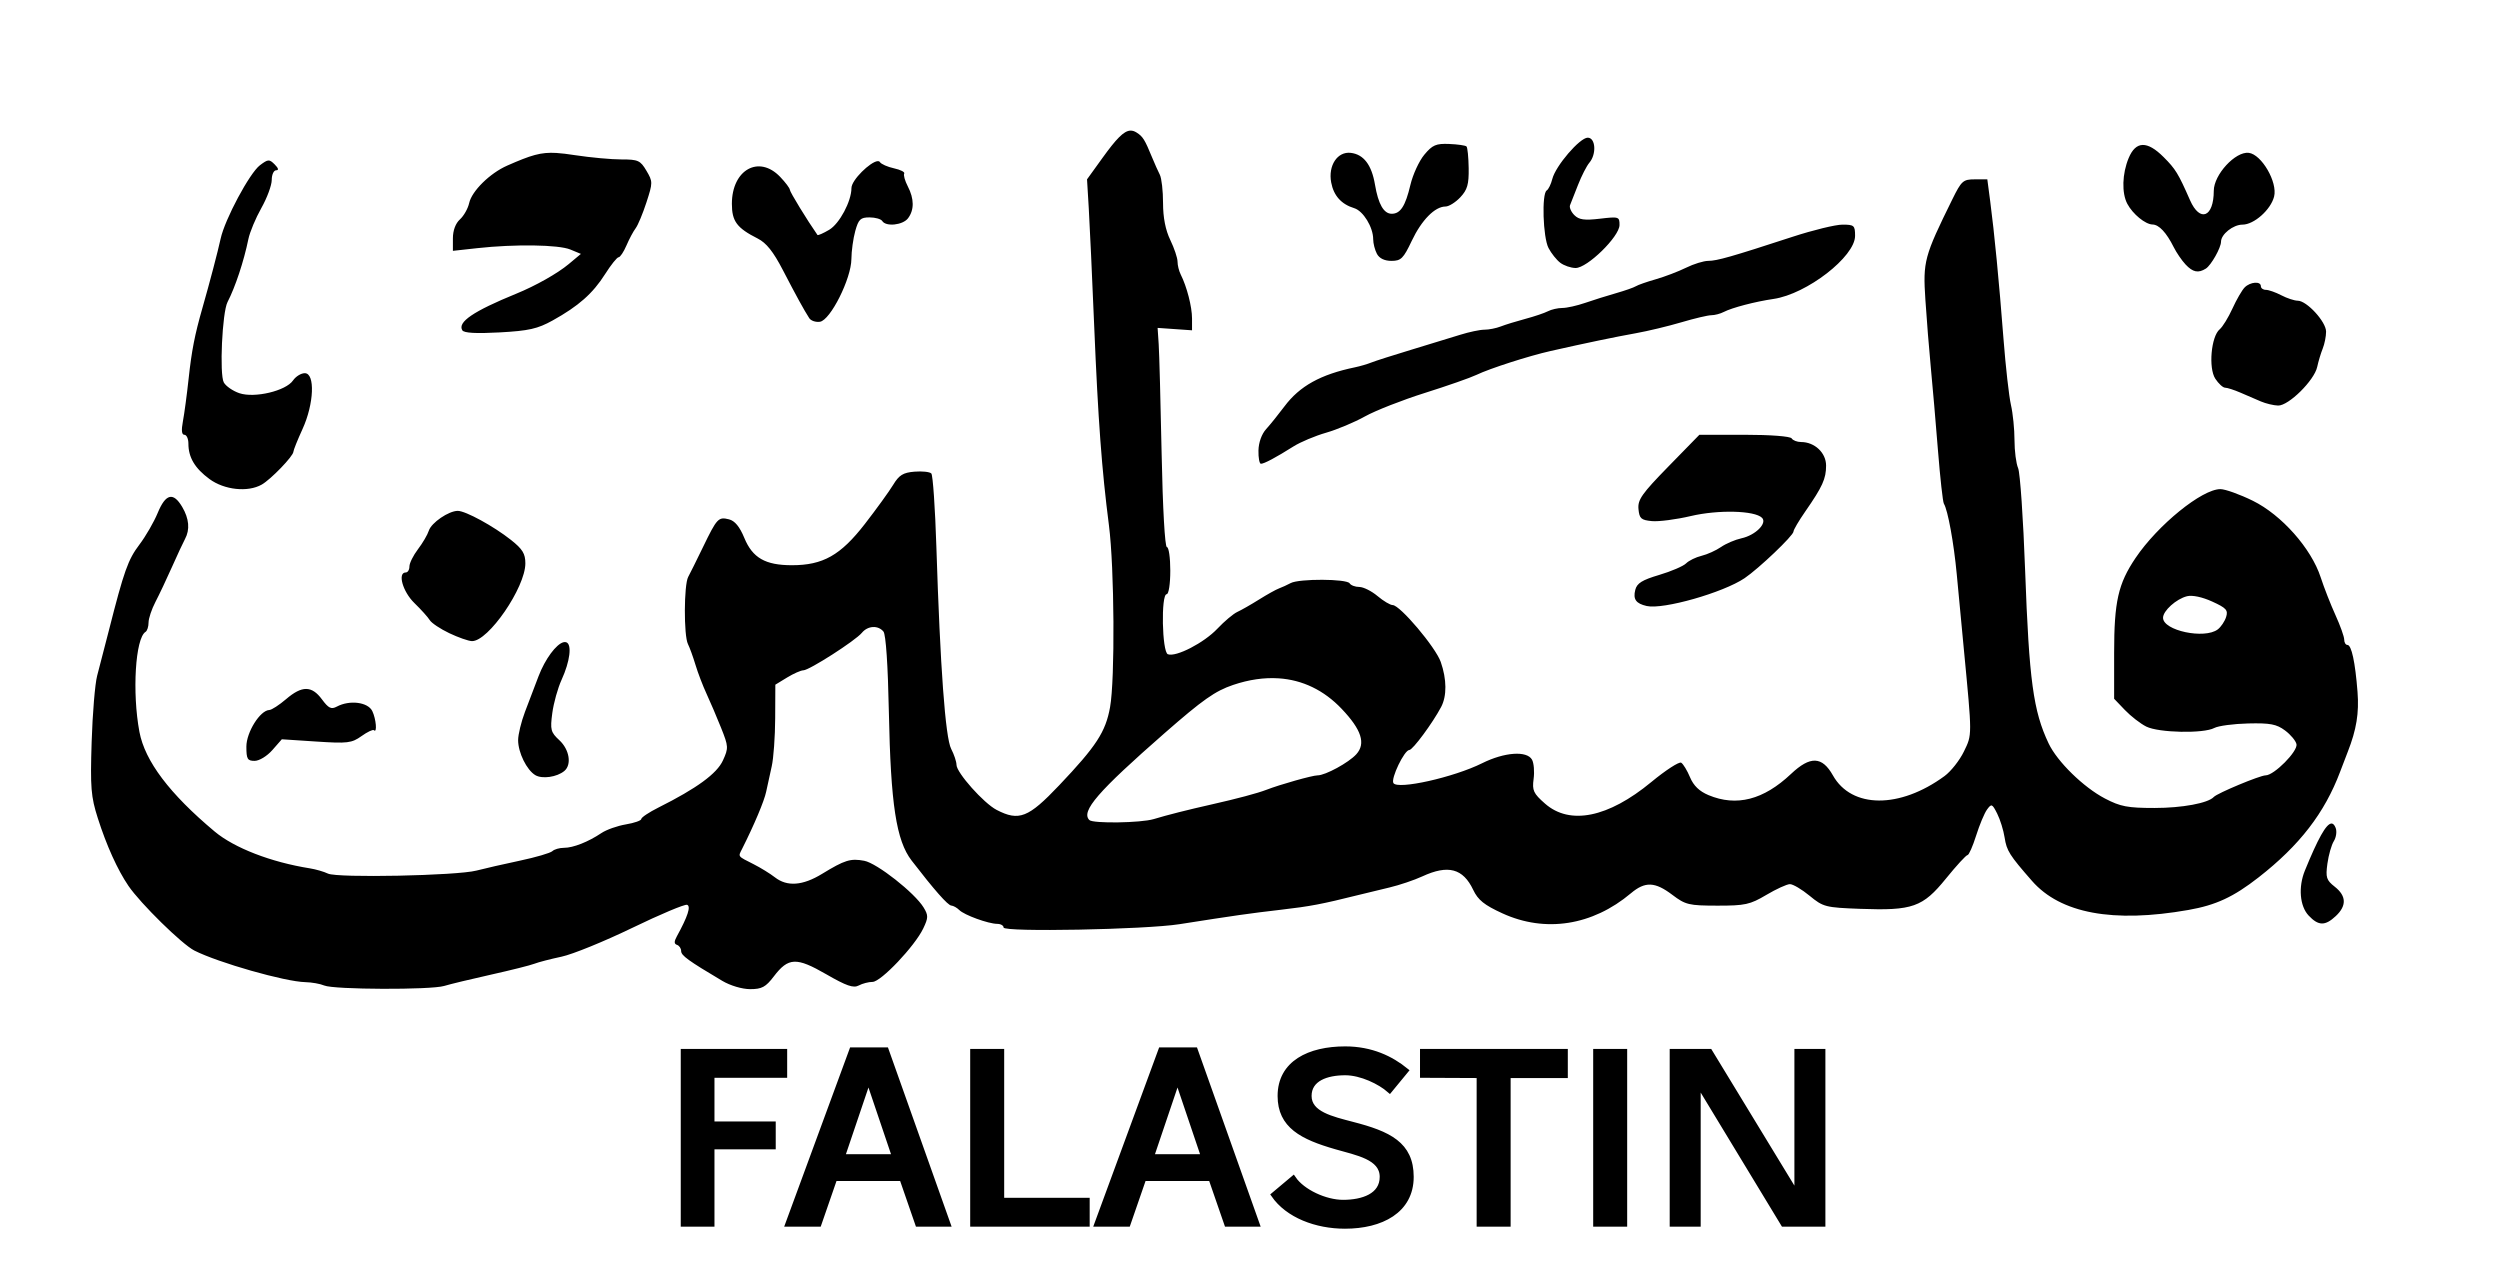 <?xml version="1.0" encoding="UTF-8" standalone="no"?>
<!-- Created with Inkscape (http://www.inkscape.org/) -->

<svg
   version="1.1"
   id="svg1"
   width="690"
   height="349"
   viewBox="0 0 690 349"
   sodipodi:docname="Falastin_newspaper's_masthead.svg"
   inkscape:version="1.3.2 (091e20e, 2023-11-25, custom)"
   xmlns:inkscape="http://www.inkscape.org/namespaces/inkscape"
   xmlns:sodipodi="http://sodipodi.sourceforge.net/DTD/sodipodi-0.dtd"
   xmlns="http://www.w3.org/2000/svg"
   xmlns:svg="http://www.w3.org/2000/svg">
  <defs
     id="defs1" />
  <sodipodi:namedview
     id="namedview1"
     pagecolor="#ffffff"
     bordercolor="#000000"
     borderopacity="0.25"
     inkscape:showpageshadow="2"
     inkscape:pageopacity="0.0"
     inkscape:pagecheckerboard="0"
     inkscape:deskcolor="#d1d1d1"
     inkscape:zoom="1.1681159"
     inkscape:cx="345"
     inkscape:cy="174.6402"
     inkscape:window-width="1920"
     inkscape:window-height="1002"
     inkscape:window-x="-8"
     inkscape:window-y="-8"
     inkscape:window-maximized="1"
     inkscape:current-layer="g1" />
  <g
     inkscape:groupmode="layer"
     inkscape:label="Image"
     id="g1">
    <path
       id="path1"
       style="display:inline;fill:#000000"
       d="m 311.932,36.051 c -1.788,0.115 -3.848,2.262 -7.66,7.551 L 300.02,49.5 300.5,57.5 c 0.264,4.4 0.938,19.025 1.498,32.5 1.082,26.015 2.087,39.611 4.07,55 1.508,11.7 1.697,42.477 0.309,50.184 -1.233,6.843 -3.766,10.731 -14.049,21.566 -8.51,8.967 -11.084,9.979 -17.264,6.783 -3.548,-1.835 -11.062,-10.268 -11.07,-12.424 -0.003,-0.885 -0.666,-2.872 -1.471,-4.416 -1.603,-3.073 -3.034,-22.603 -4.082,-55.693 -0.34,-10.725 -0.967,-19.868 -1.396,-20.318 -0.429,-0.45 -2.523,-0.675 -4.65,-0.5 -3.145,0.259 -4.244,0.938 -5.881,3.635 -1.107,1.824 -4.628,6.691 -7.824,10.812 C 232.001,153.254 227.143,156 218.57,156 c -7.345,0 -10.864,-2.018 -13.139,-7.533 -1.277,-3.096 -2.62,-4.726 -4.225,-5.129 -2.93,-0.735 -3.306,-0.336 -7.18,7.662 -1.731,3.575 -3.571,7.281 -4.088,8.236 -1.186,2.192 -1.234,16.209 -0.062,18.527 0.482,0.955 1.419,3.536 2.08,5.736 0.661,2.2 2.038,5.8 3.059,8 1.021,2.2 2.824,6.426 4.008,9.391 2.052,5.139 2.075,5.56 0.502,9 -1.664,3.639 -7.214,7.693 -17.775,12.984 -2.612,1.309 -4.75,2.732 -4.75,3.164 0,0.432 -1.913,1.104 -4.25,1.494 -2.337,0.39 -5.375,1.464 -6.75,2.387 -3.659,2.454 -7.782,4.08 -10.348,4.08 -1.239,0 -2.681,0.415 -3.203,0.922 -0.522,0.507 -4.549,1.687 -8.949,2.621 -4.4,0.934 -9.8,2.167 -12,2.74 -5.404,1.409 -38.402,2.079 -40.979,0.832 C 89.41,240.577 87.15,239.922 85.5,239.66 74.816,237.963 64.657,234.032 59.244,229.5 46.814,219.094 40.001,210.07 38.482,202 36.44,191.143 37.357,176.133 40.17,174.395 40.626,174.113 41,172.956 41,171.826 c 0,-1.13 0.855,-3.69 1.898,-5.689 1.044,-2 3.096,-6.337 4.562,-9.637 1.466,-3.3 3.089,-6.781 3.604,-7.736 1.402,-2.6 1.136,-5.616 -0.779,-8.859 -2.464,-4.172 -4.564,-3.656 -6.756,1.658 -1.035,2.509 -3.309,6.447 -5.053,8.75 -3.143,4.15 -4.244,7.248 -8.424,23.688 -1.189,4.675 -2.645,10.3 -3.236,12.5 -0.591,2.2 -1.275,10.431 -1.52,18.289 -0.393,12.608 -0.194,15.078 1.693,21 2.415,7.578 5.449,14.285 8.465,18.713 3.319,4.872 14.788,16.126 18.191,17.85 6.628,3.356 25.034,8.597 30.617,8.719 1.78,0.039 4.136,0.457 5.236,0.93 2.662,1.144 29.418,1.239 33.102,0.117 1.595,-0.486 7.399,-1.888 12.898,-3.115 5.5,-1.227 10.9,-2.583 12,-3.014 1.1,-0.431 4.475,-1.307 7.5,-1.949 3.025,-0.642 11.8,-4.218 19.5,-7.945 7.7,-3.728 14.513,-6.595 15.141,-6.371 1.11,0.396 0.206,3.175 -2.842,8.732 -0.777,1.417 -0.759,2.058 0.064,2.332 0.625,0.208 1.137,0.972 1.137,1.697 0,1.237 1.939,2.642 11.352,8.229 2.22,1.318 5.482,2.287 7.699,2.287 3.224,0 4.282,-0.569 6.527,-3.514 4.015,-5.265 6.216,-5.354 14.473,-0.594 5.577,3.215 7.503,3.882 8.961,3.102 1.021,-0.547 2.741,-0.994 3.822,-0.994 2.303,0 11.657,-9.863 13.986,-14.748 1.415,-2.967 1.425,-3.609 0.107,-5.781 -2.444,-4.028 -12.879,-12.24 -16.391,-12.898 -3.794,-0.712 -5.365,-0.223 -11.648,3.613 -5.35,3.266 -9.636,3.58 -13.004,0.955 -1.312,-1.022 -3.96,-2.654 -5.885,-3.627 -4.482,-2.265 -4.291,-2.016 -3.207,-4.166 3.368,-6.682 6.147,-13.275 6.678,-15.848 0.341,-1.65 1.03,-4.8 1.531,-7 0.501,-2.2 0.931,-8.17 0.955,-13.266 l 0.043,-9.264 3.25,-1.982 c 1.788,-1.09 3.808,-1.982 4.49,-1.984 1.602,-0.005 14.34,-8.17 16.133,-10.342 1.643,-1.99 4.469,-2.16 5.965,-0.357 0.669,0.807 1.241,9.3 1.496,22.25 0.501,25.412 2.037,35.445 6.271,40.945 6.222,8.081 9.993,12.362 10.945,12.428 0.578,0.04 1.574,0.598 2.217,1.24 1.387,1.387 8.002,3.795 10.482,3.816 0.963,0.008 1.75,0.464 1.75,1.012 0,1.306 39.027,0.567 48.5,-0.918 15.614,-2.448 19.38,-2.985 28,-3.986 8.241,-0.958 11.196,-1.52 21.5,-4.092 1.925,-0.481 5.75,-1.407 8.5,-2.059 2.75,-0.652 6.83,-2.029 9.066,-3.062 7.118,-3.289 11.238,-2.198 14.045,3.717 1.334,2.812 3.044,4.186 8.066,6.486 11.832,5.419 24.846,3.386 35.451,-5.537 3.936,-3.312 6.634,-3.211 11.443,0.428 3.637,2.752 4.557,2.972 12.428,2.982 7.642,0.01 9.004,-0.288 13.5,-2.955 2.75,-1.631 5.684,-2.973 6.521,-2.982 0.837,-0.009 3.287,1.437 5.443,3.215 3.748,3.089 4.366,3.247 13.984,3.604 14.428,0.534 17.234,-0.458 23.639,-8.352 2.894,-3.567 5.571,-6.484 5.949,-6.484 0.379,0 1.453,-2.425 2.385,-5.389 0.932,-2.963 2.287,-6.198 3.012,-7.189 1.229,-1.681 1.418,-1.605 2.801,1.137 0.816,1.617 1.736,4.581 2.045,6.586 0.562,3.65 1.329,4.868 7.566,11.99 7.854,8.968 22.378,11.665 43.154,8.012 7.615,-1.339 12.445,-3.581 19.385,-9 11.318,-8.837 18.211,-17.767 22.498,-29.146 0.725,-1.925 1.672,-4.4 2.104,-5.5 2.409,-6.136 3.153,-10.711 2.695,-16.551 C 650.038,182.737 649.016,178 647.887,178 647.399,178 647,177.338 647,176.529 c 0,-0.809 -1.083,-3.846 -2.406,-6.75 -1.323,-2.904 -3.162,-7.6 -4.086,-10.438 -2.596,-7.975 -10.791,-17.222 -18.727,-21.129 C 618.192,136.446 614.16,135 612.822,135 c -5.079,0 -17.264,9.891 -23.408,19 -4.804,7.121 -5.914,12.039 -5.914,26.18 v 12.682 l 2.975,3.107 c 1.636,1.709 4.291,3.766 5.902,4.57 3.445,1.719 15.8,1.972 18.766,0.385 1.106,-0.592 5.311,-1.154 9.348,-1.25 6.072,-0.144 7.828,0.189 10.174,1.932 1.559,1.158 2.986,2.869 3.17,3.803 0.386,1.962 -6.196,8.592 -8.529,8.592 -1.543,0 -13.348,4.924 -14.305,5.967 -1.562,1.702 -8.736,3.033 -16.34,3.033 -7.433,0 -9.422,-0.379 -13.688,-2.609 -5.948,-3.11 -13.165,-10.169 -15.562,-15.221 -4.225,-8.904 -5.378,-17.391 -6.475,-47.67 -0.518,-14.3 -1.389,-27.034 -1.938,-28.297 C 556.449,127.94 556,124.458 556,121.467 c 0,-2.991 -0.44,-7.358 -0.979,-9.703 -0.538,-2.345 -1.465,-10.564 -2.059,-18.264 -1.225,-15.885 -2.514,-29.223 -3.672,-38 L 548.5,49.5 h -3.467 c -3.208,0 -3.672,0.412 -6.18,5.5 -7.784,15.792 -8.141,17.122 -7.449,27.709 0.352,5.385 1.029,13.841 1.506,18.791 0.477,4.95 1.363,15.224 1.969,22.83 0.606,7.606 1.339,14.212 1.629,14.682 1.096,1.773 2.745,10.811 3.557,19.488 0.463,4.95 1.335,14.175 1.939,20.5 2.333,24.423 2.333,23.672 0.031,28.428 -1.175,2.427 -3.576,5.469 -5.336,6.762 -12.349,9.072 -25.656,8.999 -30.811,-0.172 -2.981,-5.305 -6.259,-5.422 -11.568,-0.412 -7.593,7.165 -15.042,9.079 -22.768,5.852 -2.529,-1.057 -4.135,-2.609 -5.105,-4.932 -0.779,-1.864 -1.877,-3.672 -2.439,-4.02 -0.562,-0.347 -4.282,2.061 -8.266,5.354 -11.875,9.814 -22.461,11.961 -29.312,5.945 -3.216,-2.824 -3.583,-3.62 -3.152,-6.834 0.268,-2.001 0.068,-4.389 -0.445,-5.305 -1.409,-2.518 -7.619,-2.075 -13.754,0.982 -7.836,3.905 -23.33,7.373 -24.498,5.482 -0.769,-1.244 3.026,-9.131 4.393,-9.131 0.934,0 6.428,-7.429 8.775,-11.865 1.607,-3.036 1.57,-7.634 -0.1,-12.43 C 396.232,178.638 386.395,167 384.373,167 c -0.67,0 -2.557,-1.125 -4.191,-2.5 -1.634,-1.375 -3.892,-2.5 -5.018,-2.5 -1.126,0 -2.324,-0.45 -2.664,-1 -0.778,-1.259 -13.931,-1.318 -16.264,-0.072 -0.955,0.51 -2.411,1.175 -3.236,1.479 -0.825,0.303 -3.3,1.682 -5.5,3.062 -2.2,1.381 -4.9,2.921 -6,3.424 -1.1,0.503 -3.575,2.582 -5.5,4.621 -3.696,3.916 -11.444,7.913 -13.676,7.057 C 320.714,179.953 320.402,164 322,164 c 0.564,0 1,-2.833 1,-6.5 0,-3.575 -0.423,-6.5 -0.939,-6.5 -0.547,0 -1.152,-10.739 -1.451,-25.75 C 320.327,111.088 319.963,97.475 319.799,95 L 319.5,90.5 l 4.75,0.332 4.75,0.332 v -3.26 c 0,-3.23 -1.43,-8.79 -3.123,-12.141 C 325.394,74.809 325,73.205 325,72.201 c 0,-1.004 -0.9,-3.688 -2,-5.965 -1.325,-2.742 -2,-6.186 -2,-10.201 0,-3.334 -0.397,-6.844 -0.883,-7.799 C 319.631,47.281 318.678,45.15 318,43.5 c -2.056,-5.003 -2.566,-5.823 -4.316,-6.928 -0.591,-0.373 -1.156,-0.56 -1.752,-0.521 z M 438.211,38 c -2.19,0 -8.868,7.785 -9.773,11.393 -0.363,1.445 -1.06,2.874 -1.549,3.176 -1.409,0.871 -1.033,12.927 0.496,15.873 0.762,1.469 2.224,3.305 3.25,4.082 1.026,0.777 2.922,1.428 4.215,1.445 3.209,0.043 12.114,-8.656 12.135,-11.855 0.015,-2.303 -0.176,-2.365 -5.412,-1.75 -4.291,0.504 -5.771,0.296 -7.059,-0.992 -0.896,-0.896 -1.428,-2.133 -1.182,-2.75 0.246,-0.617 1.242,-3.146 2.213,-5.621 0.971,-2.475 2.37,-5.21 3.109,-6.078 C 440.687,42.536 440.397,38 438.211,38 Z m -38.229,1.734 c -3.649,-0.146 -4.628,0.277 -6.869,2.965 -1.437,1.724 -3.167,5.478 -3.844,8.342 C 387.888,56.888 386.52,59 384.117,59 c -2.193,0 -3.712,-2.644 -4.621,-8.039 -0.919,-5.457 -3.13,-8.359 -6.682,-8.773 -3.681,-0.429 -6.282,3.501 -5.406,8.17 0.685,3.651 2.798,6.012 6.354,7.096 2.488,0.758 5.238,5.254 5.238,8.562 0,1.163 0.466,2.987 1.035,4.051 0.668,1.248 2.093,1.934 4.014,1.934 2.629,0 3.283,-0.648 5.596,-5.531 C 392.359,60.736 396.035,57 398.961,57 c 0.93,0 2.767,-1.145 4.082,-2.545 1.95,-2.076 2.377,-3.557 2.312,-8.029 -0.044,-3.016 -0.314,-5.716 -0.6,-6.002 -0.286,-0.286 -2.433,-0.596 -4.773,-0.689 z m 191.387,0.273 c -1.594,0.045 -2.867,1.249 -3.855,3.615 -1.8,4.307 -1.956,9.682 -0.367,12.65 1.514,2.83 4.959,5.652 6.949,5.693 1.795,0.037 3.833,2.218 5.857,6.266 0.752,1.503 2.213,3.641 3.246,4.75 2.018,2.166 3.529,2.477 5.617,1.152 C 610.271,73.212 613,68.372 613,66.715 613,64.664 616.343,62 618.916,62 c 3.193,0 7.823,-4.109 8.738,-7.756 0.994,-3.962 -3.459,-11.637 -6.998,-12.061 -3.686,-0.441 -9.645,6.032 -9.652,10.484 -0.011,7.313 -3.819,8.812 -6.559,2.582 -3.248,-7.386 -3.986,-8.592 -7.293,-11.898 -2.274,-2.274 -4.189,-3.388 -5.783,-3.344 z M 153.572,42.215 C 149.216,41.952 146.545,42.83 140,45.703 c -4.775,2.096 -9.78,7.022 -10.51,10.344 -0.332,1.51 -1.478,3.537 -2.547,4.504 C 125.732,61.647 125,63.614 125,65.771 v 3.461 l 6.75,-0.742 c 10.378,-1.142 22.433,-0.965 25.666,0.377 l 2.916,1.209 -3.396,2.836 c -3.067,2.56 -9.095,5.961 -14.436,8.143 -11.866,4.847 -16.293,7.854 -14.893,10.119 0.457,0.74 3.841,0.927 10.309,0.57 8.042,-0.443 10.451,-0.986 14.607,-3.293 7.15,-3.968 11.084,-7.44 14.465,-12.771 C 168.62,73.106 170.305,71 170.732,71 c 0.428,0 1.404,-1.463 2.168,-3.25 0.764,-1.787 1.907,-3.925 2.537,-4.75 0.63,-0.825 1.971,-4.037 2.979,-7.137 1.777,-5.467 1.778,-5.729 -0.008,-8.75 -1.672,-2.831 -2.296,-3.113 -6.873,-3.107 -2.769,0.004 -8.548,-0.526 -12.84,-1.18 -2.032,-0.309 -3.671,-0.524 -5.123,-0.611 z M 74.062,44.299 c -0.549,0.031 -1.193,0.461 -2.322,1.312 C 68.899,47.755 62.058,60.533 60.9,65.859 60.126,69.421 57.867,78.02 55.869,85 53.742,92.434 52.893,96.783 52.062,104.5 c -0.474,4.4 -1.183,9.688 -1.574,11.75 -0.476,2.511 -0.344,3.75 0.4,3.75 C 51.5,120 52,121.104 52,122.453 c 0,3.798 1.787,6.798 5.812,9.76 4.103,3.018 10.588,3.71 14.42,1.537 2.522,-1.43 8.709,-7.844 8.744,-9.064 0.013,-0.448 1.148,-3.273 2.523,-6.279 C 86.675,111.464 87.016,103 84.121,103 c -1.033,0 -2.495,0.904 -3.25,2.01 -1.965,2.879 -10.597,4.93 -14.797,3.516 -1.79,-0.603 -3.727,-1.939 -4.303,-2.969 -1.233,-2.204 -0.442,-19.346 1.023,-22.18 C 64.945,79.222 67.303,72.101 68.551,66 68.944,64.075 70.556,60.214 72.133,57.42 73.709,54.625 75,51.138 75,49.67 75,48.202 75.547,47 76.215,47 77.001,47 76.858,46.428 75.811,45.381 75.065,44.635 74.611,44.268 74.062,44.299 Z m 168.162,0.18 C 240.232,44.63 235,49.682 235,51.904 c 0,3.647 -3.302,9.842 -6.139,11.518 -1.65,0.975 -3.109,1.617 -3.242,1.426 C 222.783,60.791 218,52.967 218,52.385 218,51.958 216.79,50.347 215.312,48.805 209.446,42.681 202,46.846 202,56.25 c 0,4.835 1.371,6.675 7.141,9.592 2.362,1.194 4.294,3.616 6.91,8.658 3.738,7.205 5.835,11.027 7.299,13.307 0.462,0.719 1.789,1.169 2.949,1 2.889,-0.421 8.649,-11.897 8.686,-17.307 0.015,-2.2 0.496,-5.688 1.068,-7.75 0.897,-3.23 1.443,-3.75 3.936,-3.75 1.592,0 3.172,0.45 3.512,1 1.008,1.631 5.674,1.139 7.107,-0.75 1.748,-2.302 1.728,-5.375 -0.057,-8.814 -0.797,-1.536 -1.242,-3.126 -0.99,-3.533 0.252,-0.407 -1.01,-1.058 -2.803,-1.447 -1.792,-0.389 -3.548,-1.162 -3.902,-1.719 -0.128,-0.201 -0.346,-0.28 -0.631,-0.258 z M 508.516,62 c -1.917,0 -8.104,1.507 -13.75,3.35 C 477.934,70.844 473.888,72 471.48,72 c -1.26,0 -4.022,0.853 -6.137,1.895 -2.114,1.042 -5.869,2.472 -8.344,3.18 -2.475,0.707 -4.95,1.574 -5.5,1.926 -0.55,0.352 -3.025,1.218 -5.5,1.924 -2.475,0.706 -6.315,1.912 -8.533,2.68 C 435.248,84.372 432.43,85 431.203,85 c -1.227,0 -3.012,0.406 -3.967,0.902 -0.955,0.496 -3.761,1.443 -6.236,2.104 -2.475,0.661 -5.534,1.605 -6.797,2.098 -1.263,0.493 -3.288,0.893 -4.5,0.891 -1.212,-0.003 -4.228,0.632 -6.703,1.408 -2.475,0.776 -8.55,2.634 -13.5,4.129 -4.95,1.495 -9.9,3.077 -11,3.518 -1.1,0.44 -3.125,1.035 -4.5,1.32 -9.514,1.976 -15.282,5.172 -19.5,10.807 -1.65,2.204 -3.921,5.02 -5.047,6.258 -1.232,1.355 -2.075,3.705 -2.119,5.908 -0.041,2.012 0.266,3.658 0.682,3.658 0.888,0 4.102,-1.714 8.984,-4.789 1.925,-1.213 5.975,-2.915 9,-3.783 3.025,-0.868 7.849,-2.892 10.721,-4.496 2.872,-1.604 10.297,-4.517 16.5,-6.473 6.203,-1.955 12.629,-4.203 14.279,-4.996 3.672,-1.765 14.409,-5.22 20.5,-6.596 9.763,-2.205 17.771,-3.875 23.5,-4.9 3.3,-0.591 8.956,-1.949 12.57,-3.02 C 467.684,87.877 471.403,87 472.334,87 c 0.931,0 2.475,-0.406 3.43,-0.902 C 478.025,84.922 484.457,83.24 489.5,82.506 498.658,81.173 512,70.85 512,65.098 512,62.227 511.746,62 508.516,62 Z m 113.834,16.039 c -0.922,0.067 -2.038,0.506 -2.814,1.283 -0.728,0.728 -2.25,3.355 -3.381,5.838 -1.131,2.482 -2.713,5.059 -3.518,5.727 -2.368,1.965 -3.143,10.692 -1.211,13.641 0.891,1.36 2.104,2.473 2.695,2.473 0.592,0 2.495,0.613 4.229,1.363 1.733,0.75 4.275,1.846 5.65,2.434 1.375,0.587 3.513,1.098 4.75,1.135 2.881,0.087 9.996,-6.938 10.793,-10.656 0.327,-1.526 1.013,-3.809 1.525,-5.072 C 641.58,94.94 642,92.836 642,91.529 c 0,-2.723 -5.321,-8.526 -7.826,-8.535 -0.92,-0.003 -2.964,-0.678 -4.539,-1.5 C 628.059,80.673 626.147,80 625.385,80 624.623,80 624,79.55 624,79 c 0,-0.721 -0.728,-1.028 -1.65,-0.961 z M 469.027,120 l -8.545,8.75 c -7.334,7.51 -8.505,9.175 -8.264,11.75 0.245,2.618 0.716,3.041 3.703,3.326 1.882,0.179 6.708,-0.447 10.723,-1.393 7.584,-1.786 17.651,-1.539 19.674,0.484 1.501,1.501 -1.827,4.818 -5.672,5.65 -1.73,0.375 -4.271,1.459 -5.646,2.41 -1.375,0.951 -3.792,2.043 -5.371,2.426 -1.579,0.382 -3.5,1.322 -4.268,2.09 -0.768,0.768 -4.106,2.202 -7.418,3.186 -4.724,1.403 -6.149,2.291 -6.609,4.127 -0.653,2.6 0.182,3.775 3.166,4.455 4.51,1.028 21.099,-3.691 27,-7.68 3.939,-2.663 13.5,-11.776 13.5,-12.867 0,-0.47 1.461,-2.961 3.248,-5.535 C 503.01,134.32 504,132.138 504,128.5 c 0,-3.529 -3.157,-6.5 -6.906,-6.5 -1.087,0 -2.254,-0.45 -2.594,-1 -0.358,-0.58 -5.839,-1 -13.045,-1 z m -342.676,21 c -2.513,0 -7.304,3.275 -7.996,5.467 -0.353,1.118 -1.704,3.425 -3,5.127 -1.296,1.702 -2.355,3.839 -2.355,4.75 0,0.911 -0.45,1.656 -1,1.656 -2.346,0 -0.856,5.307 2.369,8.439 1.853,1.8 3.766,3.924 4.25,4.723 0.484,0.798 2.906,2.417 5.381,3.596 2.475,1.179 5.287,2.164 6.25,2.191 4.496,0.128 14.75,-14.788 14.75,-21.457 0,-2.68 -0.77,-3.934 -3.98,-6.477 C 136.251,145.239 128.495,141 126.352,141 Z m 477.256,23.562 c 1.465,-0.368 4.192,0.207 6.953,1.465 3.908,1.78 4.446,2.378 3.846,4.268 -0.384,1.209 -1.42,2.748 -2.303,3.42 C 608.468,176.483 597,174.048 597,170.508 c 0,-1.926 3.639,-5.2 6.607,-5.945 z m -448.109,12.699 c -1.977,0.524 -5.031,4.59 -6.859,9.371 -1.024,2.677 -2.711,7.111 -3.75,9.854 -1.039,2.742 -1.889,6.251 -1.889,7.799 0,3.421 2.369,8.239 4.75,9.658 1.886,1.124 5.962,0.54 7.994,-1.146 2.099,-1.742 1.43,-5.905 -1.365,-8.496 -2.386,-2.211 -2.56,-2.881 -1.949,-7.482 0.369,-2.779 1.521,-6.913 2.561,-9.186 2.342,-5.121 2.923,-9.819 1.283,-10.371 -0.232,-0.078 -0.493,-0.075 -0.775,0 z m 197.395,9.957 c 6.598,0.434 12.509,3.267 17.41,8.424 5.481,5.767 6.711,9.579 4.041,12.531 C 372.255,210.483 365.803,214 363.654,214 c -1.424,0 -10.375,2.526 -14.154,3.994 -2.373,0.922 -8.092,2.45 -15,4.006 -6.723,1.514 -12.358,2.941 -16.07,4.068 -3.518,1.068 -16.763,1.266 -17.764,0.266 -2.397,-2.397 2.323,-7.852 20.732,-23.963 10.576,-9.255 13.986,-11.656 18.943,-13.33 4.384,-1.481 8.592,-2.083 12.551,-1.822 z m -268.389,2.93 c -1.57,-0.009 -3.339,0.928 -5.541,2.811 -1.904,1.628 -3.984,2.978 -4.623,3 C 71.791,196.048 68,202.097 68,206.076 68,209.492 68.295,210 70.277,210 c 1.275,0 3.428,-1.311 4.893,-2.98 l 2.615,-2.98 9.5,0.625 c 8.638,0.567 9.771,0.432 12.471,-1.49 1.633,-1.163 3.181,-1.903 3.439,-1.645 0.953,0.953 0.613,-3.101 -0.443,-5.279 -1.2,-2.475 -6.266,-3.116 -9.777,-1.236 -1.555,0.832 -2.294,0.474 -4.123,-2 -1.406,-1.902 -2.777,-2.857 -4.348,-2.865 z m 558.947,37.148 c -1.447,0.087 -3.709,4.18 -7.309,13 -1.847,4.525 -1.409,9.791 1.031,12.389 2.711,2.885 4.553,2.92 7.512,0.141 3.029,-2.846 2.93,-5.554 -0.299,-8.094 -2.315,-1.821 -2.547,-2.551 -2.023,-6.373 0.325,-2.374 1.123,-5.166 1.771,-6.205 0.649,-1.039 0.88,-2.675 0.512,-3.635 -0.32,-0.835 -0.713,-1.252 -1.195,-1.223 z" />
    <path
       d="m 208.953,300.759 h -26.84 v 49.327 h 7.472 v -22.125 h 16.321 v -6.456 h -16.321 v -14 h 19.368 z m 18.062,-0.435 -17.047,49.762 h 8.124 l 4.207,-13.057 h 18.062 l 4.207,13.057 h 7.907 l -16.467,-49.762 z m -2.684,30.539 7.036,-22.342 7.036,22.342 z m 34.892,-30.104 v 49.327 h 30.322 v -6.746 h -22.777 v -42.581 z m 50.125,-0.435 -17.047,49.762 h 8.124 l 4.207,-13.057 h 18.062 l 4.207,13.057 h 7.907 l -16.467,-49.762 z m -2.684,30.539 7.036,-22.342 7.036,22.342 z m 53.534,-9.285 c -5.368,-1.523 -11.534,-2.974 -11.534,-8.124 0,-4.933 4.715,-6.674 9.72,-6.674 4.352,0 9.358,2.684 11.824,5.005 l 4.28,-5.586 c -3.917,-3.409 -9.14,-6.166 -16.104,-6.166 -9.503,0 -17.264,3.99 -17.264,13.42 0,8.56 5.876,11.751 14.798,14.508 5.586,1.741 12.404,2.974 12.404,8.632 0,5.44 -5.223,7.327 -10.518,7.327 -4.788,0 -10.881,-3.047 -13.275,-6.819 l -5.15,4.643 c 3.772,5.876 11.316,8.922 18.933,8.922 9.575,0 17.555,-4.352 17.555,-14.073 0,-9.358 -5.948,-12.332 -15.669,-15.016 z m 33.949,-14 v 42.508 h 7.544 v -42.508 h 15.233 v -6.819 h -37.866 v 6.746 z m 31.047,42.508 h 7.544 v -49.327 h -7.544 z m 53.607,-8.124 -23.358,-41.203 h -9.865 v 49.327 h 6.746 v -40.477 l 22.85,40.477 h 10.373 v -49.327 h -6.746 z"
       id="text9"
       style="font-weight:bold;font-size:72.54px;font-family:'Pill Gothic 600mg Semibd';-inkscape-font-specification:'Pill Gothic 600mg Semibd Bold';text-align:center;text-anchor:middle;stroke:#000000;stroke-width:1.511"
       transform="scale(1.036,0.965)"
       aria-label="FALASTIN" />
  </g>
</svg>
